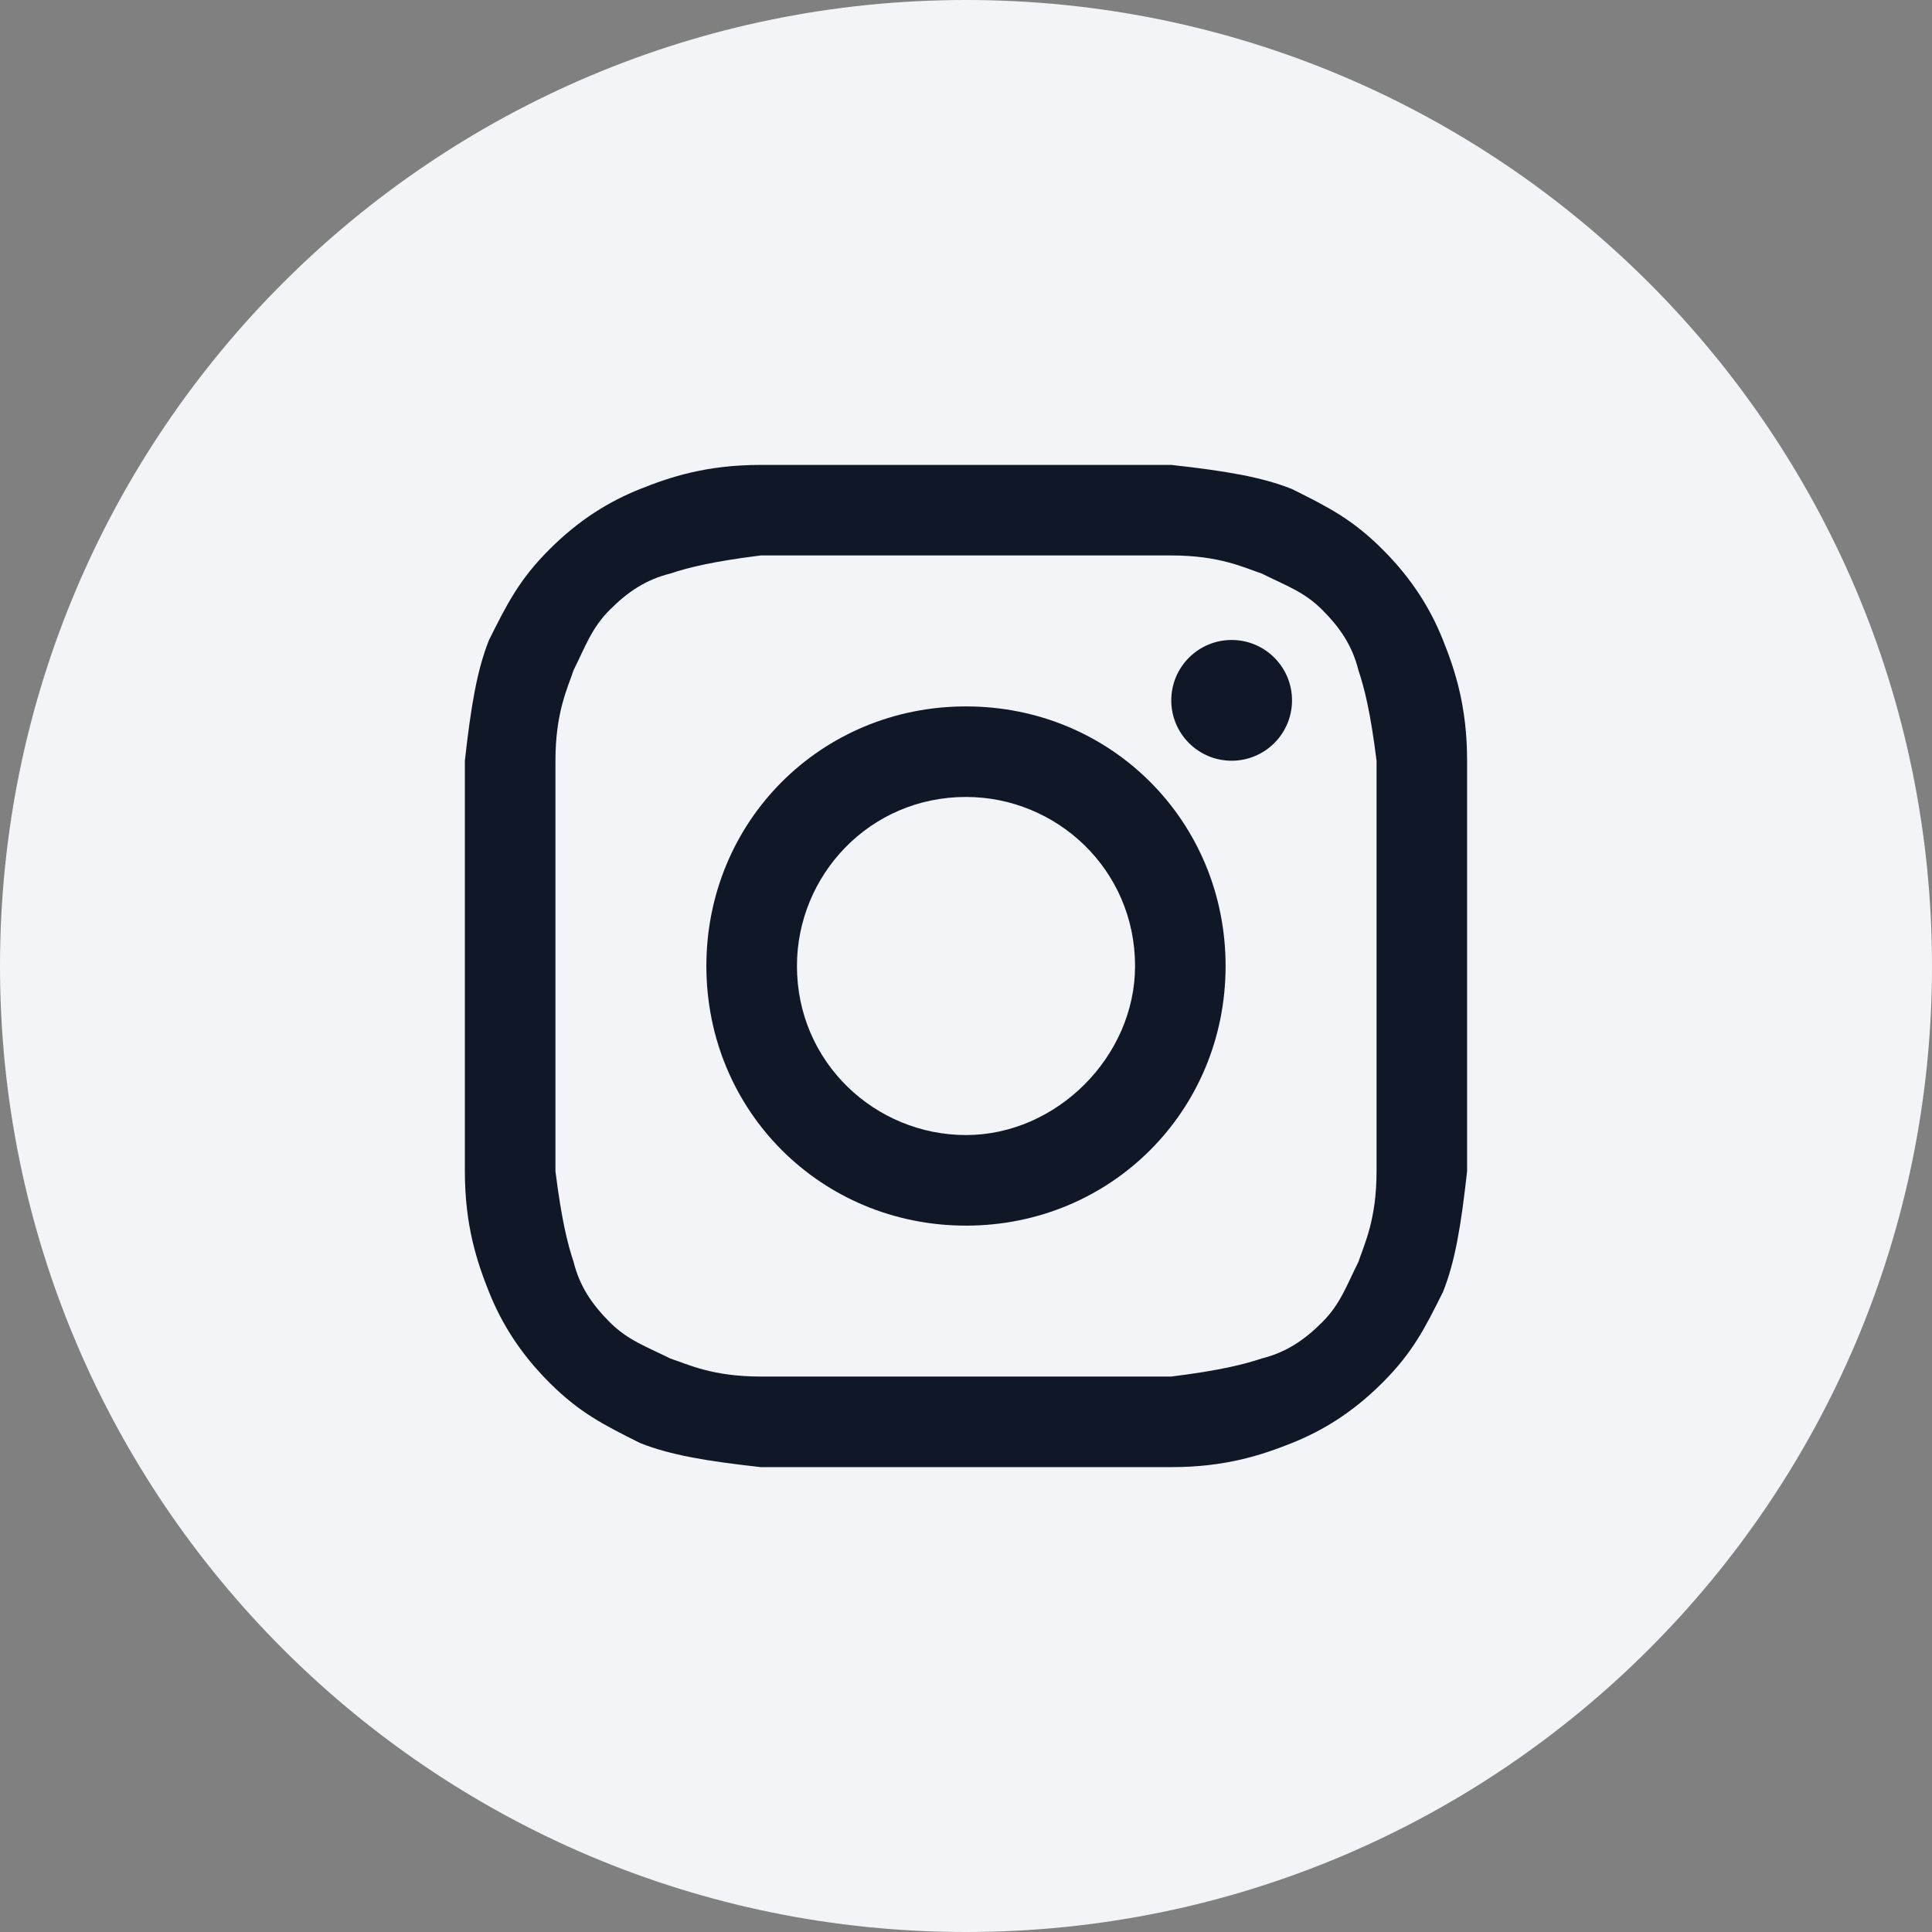 <svg width="52" height="52" viewBox="0 0 52 52" fill="none" xmlns="http://www.w3.org/2000/svg">
<rect x="0" y="0" width="52" height="52" fill="#808080" stroke="none"/>
<g id="Media / Social icon">
<path id="bg" d="M0 26C0 40.359 11.641 52 26 52C40.359 52 52 40.359 52 26C52 11.641 40.359 0 26 0C11.641 0 0 11.641 0 26Z" fill="#F2F4F7"/>
<g id="instagram">
<path d="M26 14.95C29.575 14.95 30.062 14.95 31.525 14.95C32.825 14.95 33.475 15.275 33.962 15.438C34.612 15.763 35.1 15.925 35.587 16.413C36.075 16.9 36.4 17.388 36.562 18.038C36.725 18.525 36.888 19.175 37.05 20.475C37.05 21.938 37.05 22.263 37.05 26C37.05 29.738 37.05 30.063 37.05 31.525C37.05 32.825 36.725 33.475 36.562 33.963C36.237 34.613 36.075 35.1 35.587 35.588C35.1 36.075 34.612 36.4 33.962 36.563C33.475 36.725 32.825 36.888 31.525 37.05C30.062 37.05 29.738 37.05 26 37.05C22.262 37.05 21.938 37.05 20.475 37.05C19.175 37.05 18.525 36.725 18.038 36.563C17.387 36.238 16.9 36.075 16.413 35.588C15.925 35.1 15.6 34.613 15.438 33.963C15.275 33.475 15.113 32.825 14.95 31.525C14.95 30.063 14.95 29.738 14.95 26C14.95 22.263 14.95 21.938 14.95 20.475C14.95 19.175 15.275 18.525 15.438 18.038C15.762 17.388 15.925 16.9 16.413 16.413C16.9 15.925 17.387 15.6 18.038 15.438C18.525 15.275 19.175 15.113 20.475 14.95C21.938 14.95 22.425 14.95 26 14.95ZM26 12.513C22.262 12.513 21.938 12.513 20.475 12.513C19.012 12.513 18.038 12.838 17.225 13.163C16.413 13.488 15.6 13.975 14.787 14.788C13.975 15.6 13.65 16.25 13.162 17.225C12.838 18.038 12.675 19.013 12.512 20.475C12.512 21.938 12.512 22.425 12.512 26C12.512 29.738 12.512 30.063 12.512 31.525C12.512 32.988 12.838 33.963 13.162 34.775C13.488 35.588 13.975 36.4 14.787 37.213C15.6 38.025 16.25 38.35 17.225 38.838C18.038 39.163 19.012 39.325 20.475 39.488C21.938 39.488 22.425 39.488 26 39.488C29.575 39.488 30.062 39.488 31.525 39.488C32.987 39.488 33.962 39.163 34.775 38.838C35.587 38.513 36.4 38.025 37.212 37.213C38.025 36.4 38.35 35.75 38.837 34.775C39.163 33.963 39.325 32.988 39.487 31.525C39.487 30.063 39.487 29.575 39.487 26C39.487 22.425 39.487 21.938 39.487 20.475C39.487 19.013 39.163 18.038 38.837 17.225C38.513 16.413 38.025 15.6 37.212 14.788C36.4 13.975 35.75 13.65 34.775 13.163C33.962 12.838 32.987 12.675 31.525 12.513C30.062 12.513 29.738 12.513 26 12.513Z" fill="#101828"/>
<path d="M26 19.013C22.1 19.013 19.012 22.1 19.012 26C19.012 29.9 22.1 32.988 26 32.988C29.9 32.988 32.987 29.9 32.987 26C32.987 22.1 29.9 19.013 26 19.013ZM26 30.55C23.562 30.55 21.45 28.6 21.45 26C21.45 23.563 23.4 21.45 26 21.45C28.438 21.45 30.55 23.4 30.55 26C30.55 28.438 28.438 30.55 26 30.55Z" fill="#101828"/>
<path d="M33.15 20.475C34.047 20.475 34.775 19.748 34.775 18.85C34.775 17.953 34.047 17.225 33.15 17.225C32.252 17.225 31.525 17.953 31.525 18.85C31.525 19.748 32.252 20.475 33.15 20.475Z" fill="#101828"/>
</g>
</g>
</svg>
